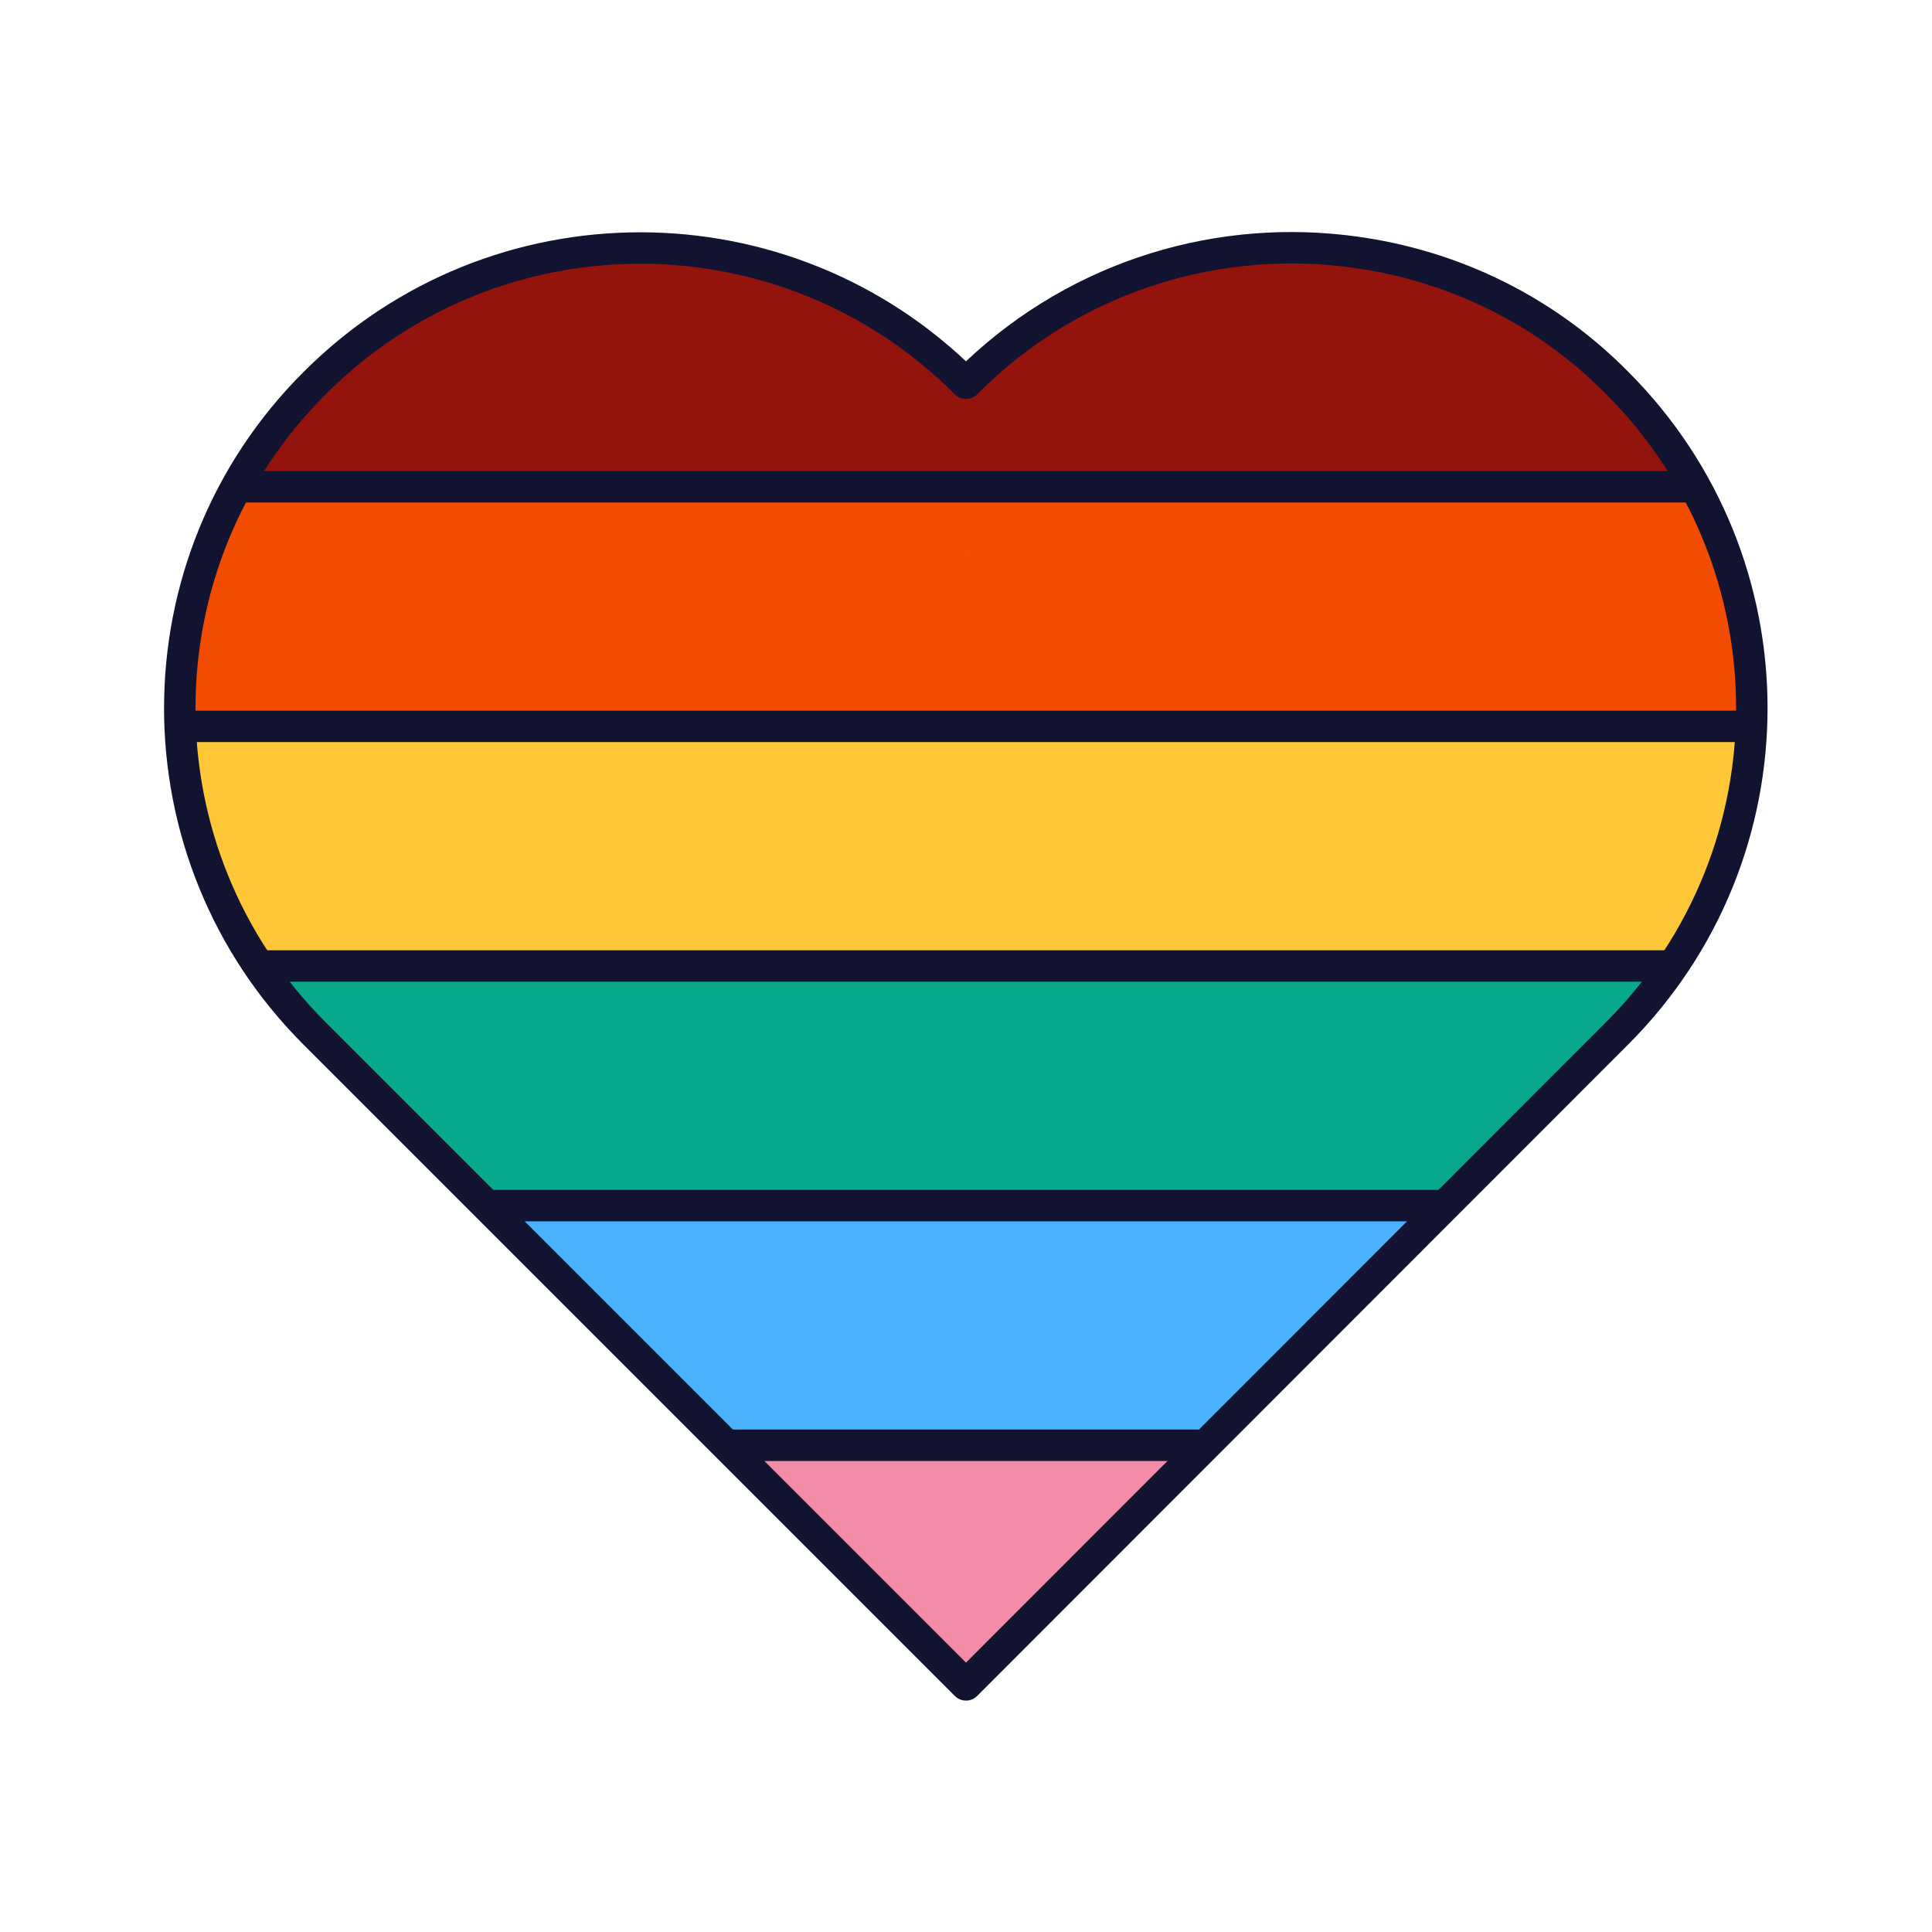 <svg xmlns="http://www.w3.org/2000/svg" width="430" height="430" style="width:100%;height:100%;transform:translate3d(0,0,0);content-visibility:visible" viewBox="0 0 430 430"><defs><mask id="N" mask-type="alpha"><use xmlns:ns1="http://www.w3.org/1999/xlink" ns1:href="#a"/></mask><mask id="M" mask-type="alpha"><use xmlns:ns2="http://www.w3.org/1999/xlink" ns2:href="#b"/></mask><mask id="K" mask-type="alpha"><use xmlns:ns3="http://www.w3.org/1999/xlink" ns3:href="#c"/></mask><mask id="J" mask-type="alpha"><use xmlns:ns4="http://www.w3.org/1999/xlink" ns4:href="#d"/></mask><mask id="G" mask-type="alpha"><use xmlns:ns5="http://www.w3.org/1999/xlink" ns5:href="#e"/></mask><mask id="F" mask-type="alpha"><use xmlns:ns6="http://www.w3.org/1999/xlink" ns6:href="#f"/></mask><mask id="D" mask-type="alpha"><use xmlns:ns7="http://www.w3.org/1999/xlink" ns7:href="#g"/></mask><mask id="B" mask-type="alpha"><use xmlns:ns8="http://www.w3.org/1999/xlink" ns8:href="#h"/></mask><mask id="z" mask-type="alpha"><use xmlns:ns9="http://www.w3.org/1999/xlink" ns9:href="#i"/></mask><mask id="y" mask-type="alpha"><use xmlns:ns10="http://www.w3.org/1999/xlink" ns10:href="#j"/></mask><mask id="v" mask-type="alpha"><use xmlns:ns11="http://www.w3.org/1999/xlink" ns11:href="#k"/></mask><mask id="u" mask-type="alpha"><use xmlns:ns12="http://www.w3.org/1999/xlink" ns12:href="#l"/></mask><mask id="s" mask-type="alpha"><use xmlns:ns13="http://www.w3.org/1999/xlink" ns13:href="#m"/></mask><mask id="r" mask-type="alpha"><use xmlns:ns14="http://www.w3.org/1999/xlink" ns14:href="#n"/></mask><clipPath id="o"><path d="M0 0h430v430H0z"/></clipPath><clipPath id="H"><path d="M0 0h430v430H0z"/></clipPath><clipPath id="L"><path d="M0 0h430v430H0z"/></clipPath><clipPath id="I"><path d="M0 0h430v430H0z"/></clipPath><clipPath id="A"><path d="M0 0h430v430H0z"/></clipPath><clipPath id="E"><path d="M0 0h430v430H0z"/></clipPath><clipPath id="C"><path d="M0 0h430v430H0z"/></clipPath><clipPath id="w"><path d="M0 0h430v430H0z"/></clipPath><clipPath id="x"><path d="M0 0h430v430H0z"/></clipPath><clipPath id="p"><path d="M0 0h430v430H0z"/></clipPath><clipPath id="t"><path d="M0 0h430v430H0z"/></clipPath><clipPath id="q"><path d="M0 0h430v430H0z"/></clipPath><path id="e" fill="red" d="M174.944-57.472c0 26.2-10 52.4-30 72.4l-144.9 145-145-145c-40-40-40-104.9.1-144.8 20-20 46.2-30 72.4-30 26.2 0 52.4 10 72.4 30l.1.1.1-.1c22.9-23 54-32.8 83.9-29.4 22.3 2.5 43.9 12.2 60.9 29.4 20 20 30 46.2 30 72.4z" style="display:block" transform="translate(214.956 215.071)"/><path id="f" fill="red" d="M174.944-57.472c0 26.2-10 52.4-30 72.4l-144.9 145-145-145c-40-40-40-104.9.1-144.8 20-20 46.2-30 72.4-30 26.2 0 52.4 10 72.4 30l.1.1.1-.1c22.9-23 54-32.8 83.9-29.4 22.3 2.5 43.9 12.2 60.9 29.4 20 20 30 46.2 30 72.4z" style="display:block" transform="translate(214.956 215.071)"/><path id="g" fill="red" d="M174.944-57.472c0 26.2-10 52.4-30 72.4l-144.9 145-145-145c-40-40-40-104.9.1-144.8 20-20 46.2-30 72.4-30 26.2 0 52.4 10 72.4 30l.1.1.1-.1c22.9-23 54-32.8 83.9-29.4 22.3 2.5 43.9 12.2 60.9 29.4 20 20 30 46.2 30 72.4z" style="display:block" transform="translate(214.956 215.071)"/><path id="h" fill="red" d="M174.944-57.472c0 26.2-10 52.4-30 72.4l-144.9 145-145-145c-40-40-40-104.9.1-144.8 20-20 46.2-30 72.4-30 26.2 0 52.4 10 72.4 30l.1.1.1-.1c22.9-23 54-32.8 83.9-29.4 22.3 2.5 43.9 12.2 60.9 29.4 20 20 30 46.2 30 72.4z" style="display:block" transform="translate(214.956 215.071)"/><path id="i" style="display:none"/><path id="j" style="display:none"/><path id="k" style="display:none"/><path id="l" style="display:none"/><path id="m" style="display:none"/><path id="n" style="display:none"/><g id="a" style="display:none"><path/><path/></g><g id="b" style="display:none"><path/><path/></g><g id="c" style="display:none"><path/><path/></g><g id="d" style="display:none"><path/><path/></g></defs><g clip-path="url(#o)"><g clip-path="url(#p)" style="display:none"><g clip-path="url(#q)" mask="url(#r)" style="display:none"><path class="senary" style="display:none"/><path class="quinary" style="display:none"/><path class="quaternary" style="display:none"/><path class="tertiary" style="display:none"/><path class="secondary" style="display:none"/><path class="septenary" style="display:none"/><path class="senary" style="mix-blend-mode:multiply;display:none"/><path class="quinary" style="mix-blend-mode:multiply;display:none"/><path class="quaternary" style="mix-blend-mode:multiply;display:none"/><path class="tertiary" style="mix-blend-mode:multiply;display:none"/><path class="secondary" style="mix-blend-mode:multiply;display:none"/><path class="septenary" style="mix-blend-mode:multiply;display:none"/></g><g mask="url(#s)" style="display:none"><path fill="none" class="primary"/></g><g clip-path="url(#t)" mask="url(#u)" style="display:none"><path class="senary" style="display:none"/><path class="quinary" style="display:none"/><path class="quaternary" style="display:none"/><path class="tertiary" style="display:none"/><path class="secondary" style="display:none"/><path class="septenary" style="display:none"/><path class="senary" style="mix-blend-mode:multiply;display:none"/><path class="quinary" style="mix-blend-mode:multiply;display:none"/><path class="quaternary" style="mix-blend-mode:multiply;display:none"/><path class="tertiary" style="mix-blend-mode:multiply;display:none"/><path class="secondary" style="mix-blend-mode:multiply;display:none"/><path class="septenary" style="mix-blend-mode:multiply;display:none"/></g><g mask="url(#v)" style="display:none"><path fill="none" class="primary"/></g><path fill="none" class="primary" style="display:none"/></g><g clip-path="url(#w)" style="display:none"><g clip-path="url(#x)" mask="url(#y)" style="display:none"><path class="senary" style="display:none"/><path class="quinary" style="display:none"/><path class="quaternary" style="display:none"/><path class="tertiary" style="display:none"/><path class="secondary" style="display:none"/><path class="septenary" style="display:none"/><path class="senary" style="mix-blend-mode:multiply;display:none"/><path class="quinary" style="mix-blend-mode:multiply;display:none"/><path class="quaternary" style="mix-blend-mode:multiply;display:none"/><path class="tertiary" style="mix-blend-mode:multiply;display:none"/><path class="secondary" style="mix-blend-mode:multiply;display:none"/><path class="septenary" style="mix-blend-mode:multiply;display:none"/></g><g mask="url(#z)" style="display:none"><path fill="none" class="primary"/></g><path fill="none" class="primary" style="display:none"/></g><g clip-path="url(#A)" style="display:block"><g mask="url(#B)" style="display:block"><g clip-path="url(#C)" transform="translate(0 316.5)"><path fill="#F28BA8" d="M-230.517-26.045h461.034l40.25 51.528c-165.75.056-332.499 1.305-497.636.772l-3.647-52.298-.001-.002z" class="senary" style="display:block" transform="translate(214.983 347.712)"/><path fill="#4BB3FD" d="M-226.537-26.667h453.074l3 53.334h-458.995l2.921-53.334z" class="quinary" style="display:block" transform="translate(214.963 295)"/><path fill="#08A88A" d="M269.014-11.667c8.697-4.686 16.375-9.713 23.034-15h-584.096c6.658 5.288 14.334 10.315 23.029 15l17.515 38.334h503.052l17.466-38.334z" class="quaternary" style="display:block" transform="translate(214.952 241.667)"/><path fill="#FFC738" d="M211.06 26.667h-422.133c-14.657-16.108-22.483-34.641-23.471-53.334h469.088c-.991 18.693-8.819 37.224-23.484 53.334z" class="tertiary" style="display:block" transform="translate(214.956 188.333)"/><path fill="#F24C00" d="M244.431 26.667h-488.608c-1.01-18.338 4.835-36.829 17.538-53.334h453.567c11.744 15.296 17.616 32.282 17.616 49.267 0 1.356-.038 2.712-.113 4.067z" class="secondary" style="display:block" transform="translate(214.956 135)"/><path fill="#92140C" d="M256.823 26.428h-501.646a102.111 102.111 0 0 1 17.455-23.133c-9.6-40.533-6.1-39.283 154.9-38.177 26.199.18 52.4.38 72.4 1.14l.1.004.1-.004c22.9-.874 54-1.246 83.9-1.117 22.3.095 169.25-14.879 171.4 20.154 7.034 7.034-3.169 32.835 1.391 41.133z" class="septenary" style="display:block" transform="translate(214.968 81.738)"/><g opacity=".5" style="mix-blend-mode:multiply;display:block"><path fill="#F28BA8" d="M215 321.667v52.09c-.768 0-234.536-.415-235.122-1.001l-51.208-51.209v-.002l286.33.122z" class="senary" opacity="1"/></g><g opacity=".5" style="mix-blend-mode:multiply;display:block"><path fill="#4BB3FD" d="M1.167 321.834-52.166 268.5l267.13-.167.018 53.334-213.815.167z" class="quinary" opacity="1"/></g><g opacity=".5" style="mix-blend-mode:multiply;display:block"><path fill="#08A88A" d="m-62 230.001 38.333 38.333h238.63L214.951 215l-289.36.001a102.895 102.895 0 0 0 12.409 15z" class="quaternary" opacity="1"/></g><g opacity=".5" style="mix-blend-mode:multiply;display:block"><path fill="#FFC738" d="M-14.408 161.666c.737 18.693 6.572 37.226 17.499 53.334h211.86l.005-53.334H-14.408z" class="tertiary" opacity="1"/></g><g opacity=".5" style="mix-blend-mode:multiply;display:block"><path fill="#F24C00" d="M-20.855 108.5c-9.093 16.505-13.275 34.995-12.552 53.333l248.364-.166.012-53.334-235.824.167z" class="secondary" opacity="1"/></g><g opacity=".5" style="mix-blend-mode:multiply;display:block"><path fill="#92140C" d="M40.501 46.5c26.2 0 174 1.069 174.4 1.2l.068 60.634-264.324-.167c4.575-8.305-8.606-35.106-1.544-42.133 20-20 65.2-19.534 91.4-19.534z" class="septenary" opacity="1"/></g></g></g><g mask="url(#D)" style="display:block"><path fill="none" stroke="#121331" stroke-linecap="round" stroke-linejoin="round" stroke-width="7" d="M418 691.667H10m408-54H10m408-51.5H10m0-53.334h407.921m-.075-53.333H10m407.839-106.667H10m407.82 53.334H10" class="primary"/></g><g clip-path="url(#E)" mask="url(#F)" style="display:block"><path fill="#F28BA8" d="M-230.517-26.045h461.034l40.25 51.528c-165.75.056-332.499 1.305-497.636.772l-3.647-52.298-.001-.002z" class="senary" style="display:block" transform="translate(214.983 347.712)"/><path fill="#4BB3FD" d="M-226.537-26.667h453.074l3 53.334h-458.995l2.921-53.334z" class="quinary" style="display:block" transform="translate(214.963 295)"/><path fill="#08A88A" d="M269.014-11.667c8.697-4.686 16.375-9.713 23.034-15h-584.096c6.658 5.288 14.334 10.315 23.029 15l17.515 38.334h503.052l17.466-38.334z" class="quaternary" style="display:block" transform="translate(214.952 241.667)"/><path fill="#FFC738" d="M211.06 26.667h-422.133c-14.657-16.108-22.483-34.641-23.471-53.334h469.088c-.991 18.693-8.819 37.224-23.484 53.334z" class="tertiary" style="display:block" transform="translate(214.956 188.333)"/><path fill="#F24C00" d="M244.431 26.667h-488.608c-1.01-18.338 4.835-36.829 17.538-53.334h453.567c11.744 15.296 17.616 32.282 17.616 49.267 0 1.356-.038 2.712-.113 4.067z" class="secondary" style="display:block" transform="translate(214.956 135)"/><path fill="#92140C" d="M256.823 26.428h-501.646a102.111 102.111 0 0 1 17.455-23.133c-9.6-40.533-6.1-39.283 154.9-38.177 26.199.18 52.4.38 72.4 1.14l.1.004.1-.004c22.9-.874 54-1.246 83.9-1.117 22.3.095 169.25-14.879 171.4 20.154 7.034 7.034-3.169 32.835 1.391 41.133z" class="septenary" style="display:block" transform="translate(214.968 81.738)"/><g opacity=".5" style="mix-blend-mode:multiply;display:block"><path fill="#F28BA8" d="M215 321.667v52.09c-.768 0-234.536-.415-235.122-1.001l-51.208-51.209v-.002l286.33.122z" class="senary" opacity="1"/></g><g opacity=".5" style="mix-blend-mode:multiply;display:block"><path fill="#4BB3FD" d="M1.167 321.834-52.166 268.5l267.13-.167.018 53.334-213.815.167z" class="quinary" opacity="1"/></g><g opacity=".5" style="mix-blend-mode:multiply;display:block"><path fill="#08A88A" d="m-62 230.001 38.333 38.333h238.63L214.951 215l-289.36.001a102.895 102.895 0 0 0 12.409 15z" class="quaternary" opacity="1"/></g><g opacity=".5" style="mix-blend-mode:multiply;display:block"><path fill="#FFC738" d="M-14.408 161.666c.737 18.693 6.572 37.226 17.499 53.334h211.86l.005-53.334H-14.408z" class="tertiary" opacity="1"/></g><g opacity=".5" style="mix-blend-mode:multiply;display:block"><path fill="#F24C00" d="M-20.855 108.5c-9.093 16.505-13.275 34.995-12.552 53.333l248.364-.166.012-53.334-235.824.167z" class="secondary" opacity="1"/></g><g opacity=".5" style="mix-blend-mode:multiply;display:block"><path fill="#92140C" d="M40.501 46.5c26.2 0 174 1.069 174.4 1.2l.068 60.634-264.324-.167c4.575-8.305-8.606-35.106-1.544-42.133 20-20 65.2-19.534 91.4-19.534z" class="septenary" opacity="1"/></g></g><g mask="url(#G)" style="display:block"><path fill="none" stroke="#121331" stroke-linecap="round" stroke-linejoin="round" stroke-width="7" d="M418 321.667H10m0-53.334h407.921M417.846 215H10m407.839-106.667H10m407.82 53.334H10" class="primary"/></g><path fill="none" stroke="#121331" stroke-linecap="round" stroke-linejoin="round" stroke-width="7" d="M174.944-57.472c0 26.2-10 52.4-30 72.4l-144.9 145-145-145c-40-40-40-104.9.1-144.8 20-20 46.2-30 72.4-30 26.2 0 52.4 10 72.4 30l.1.1.1-.1c22.9-23 54-32.8 83.9-29.4 22.3 2.5 43.9 12.2 60.9 29.4 20 20 30 46.2 30 72.4z" class="primary" style="display:block" transform="translate(214.956 215.071)"/></g><g clip-path="url(#H)" style="display:none"><g clip-path="url(#I)" mask="url(#J)" style="display:none"><path class="senary" style="display:none"/><path class="quinary" style="display:none"/><path class="quaternary" style="display:none"/><path class="tertiary" style="display:none"/><path class="secondary" style="display:none"/><path class="septenary" style="display:none"/><path class="senary" style="mix-blend-mode:multiply;display:none"/><path class="quinary" style="mix-blend-mode:multiply;display:none"/><path class="quaternary" style="mix-blend-mode:multiply;display:none"/><path class="tertiary" style="mix-blend-mode:multiply;display:none"/><path class="secondary" style="mix-blend-mode:multiply;display:none"/><path class="septenary" style="mix-blend-mode:multiply;display:none"/></g><g mask="url(#K)" style="display:none"><path fill="none" class="primary"/></g><g clip-path="url(#L)" mask="url(#M)" style="display:none"><path class="senary" style="display:none"/><path class="quinary" style="display:none"/><path class="quaternary" style="display:none"/><path class="tertiary" style="display:none"/><path class="secondary" style="display:none"/><path class="septenary" style="display:none"/><path class="senary" style="mix-blend-mode:multiply;display:none"/><path class="quinary" style="mix-blend-mode:multiply;display:none"/><path class="quaternary" style="mix-blend-mode:multiply;display:none"/><path class="tertiary" style="mix-blend-mode:multiply;display:none"/><path class="secondary" style="mix-blend-mode:multiply;display:none"/><path class="septenary" style="mix-blend-mode:multiply;display:none"/></g><g mask="url(#N)" style="display:none"><path fill="none" class="primary"/></g><path fill="none" class="primary" style="display:none"/></g></g></svg>